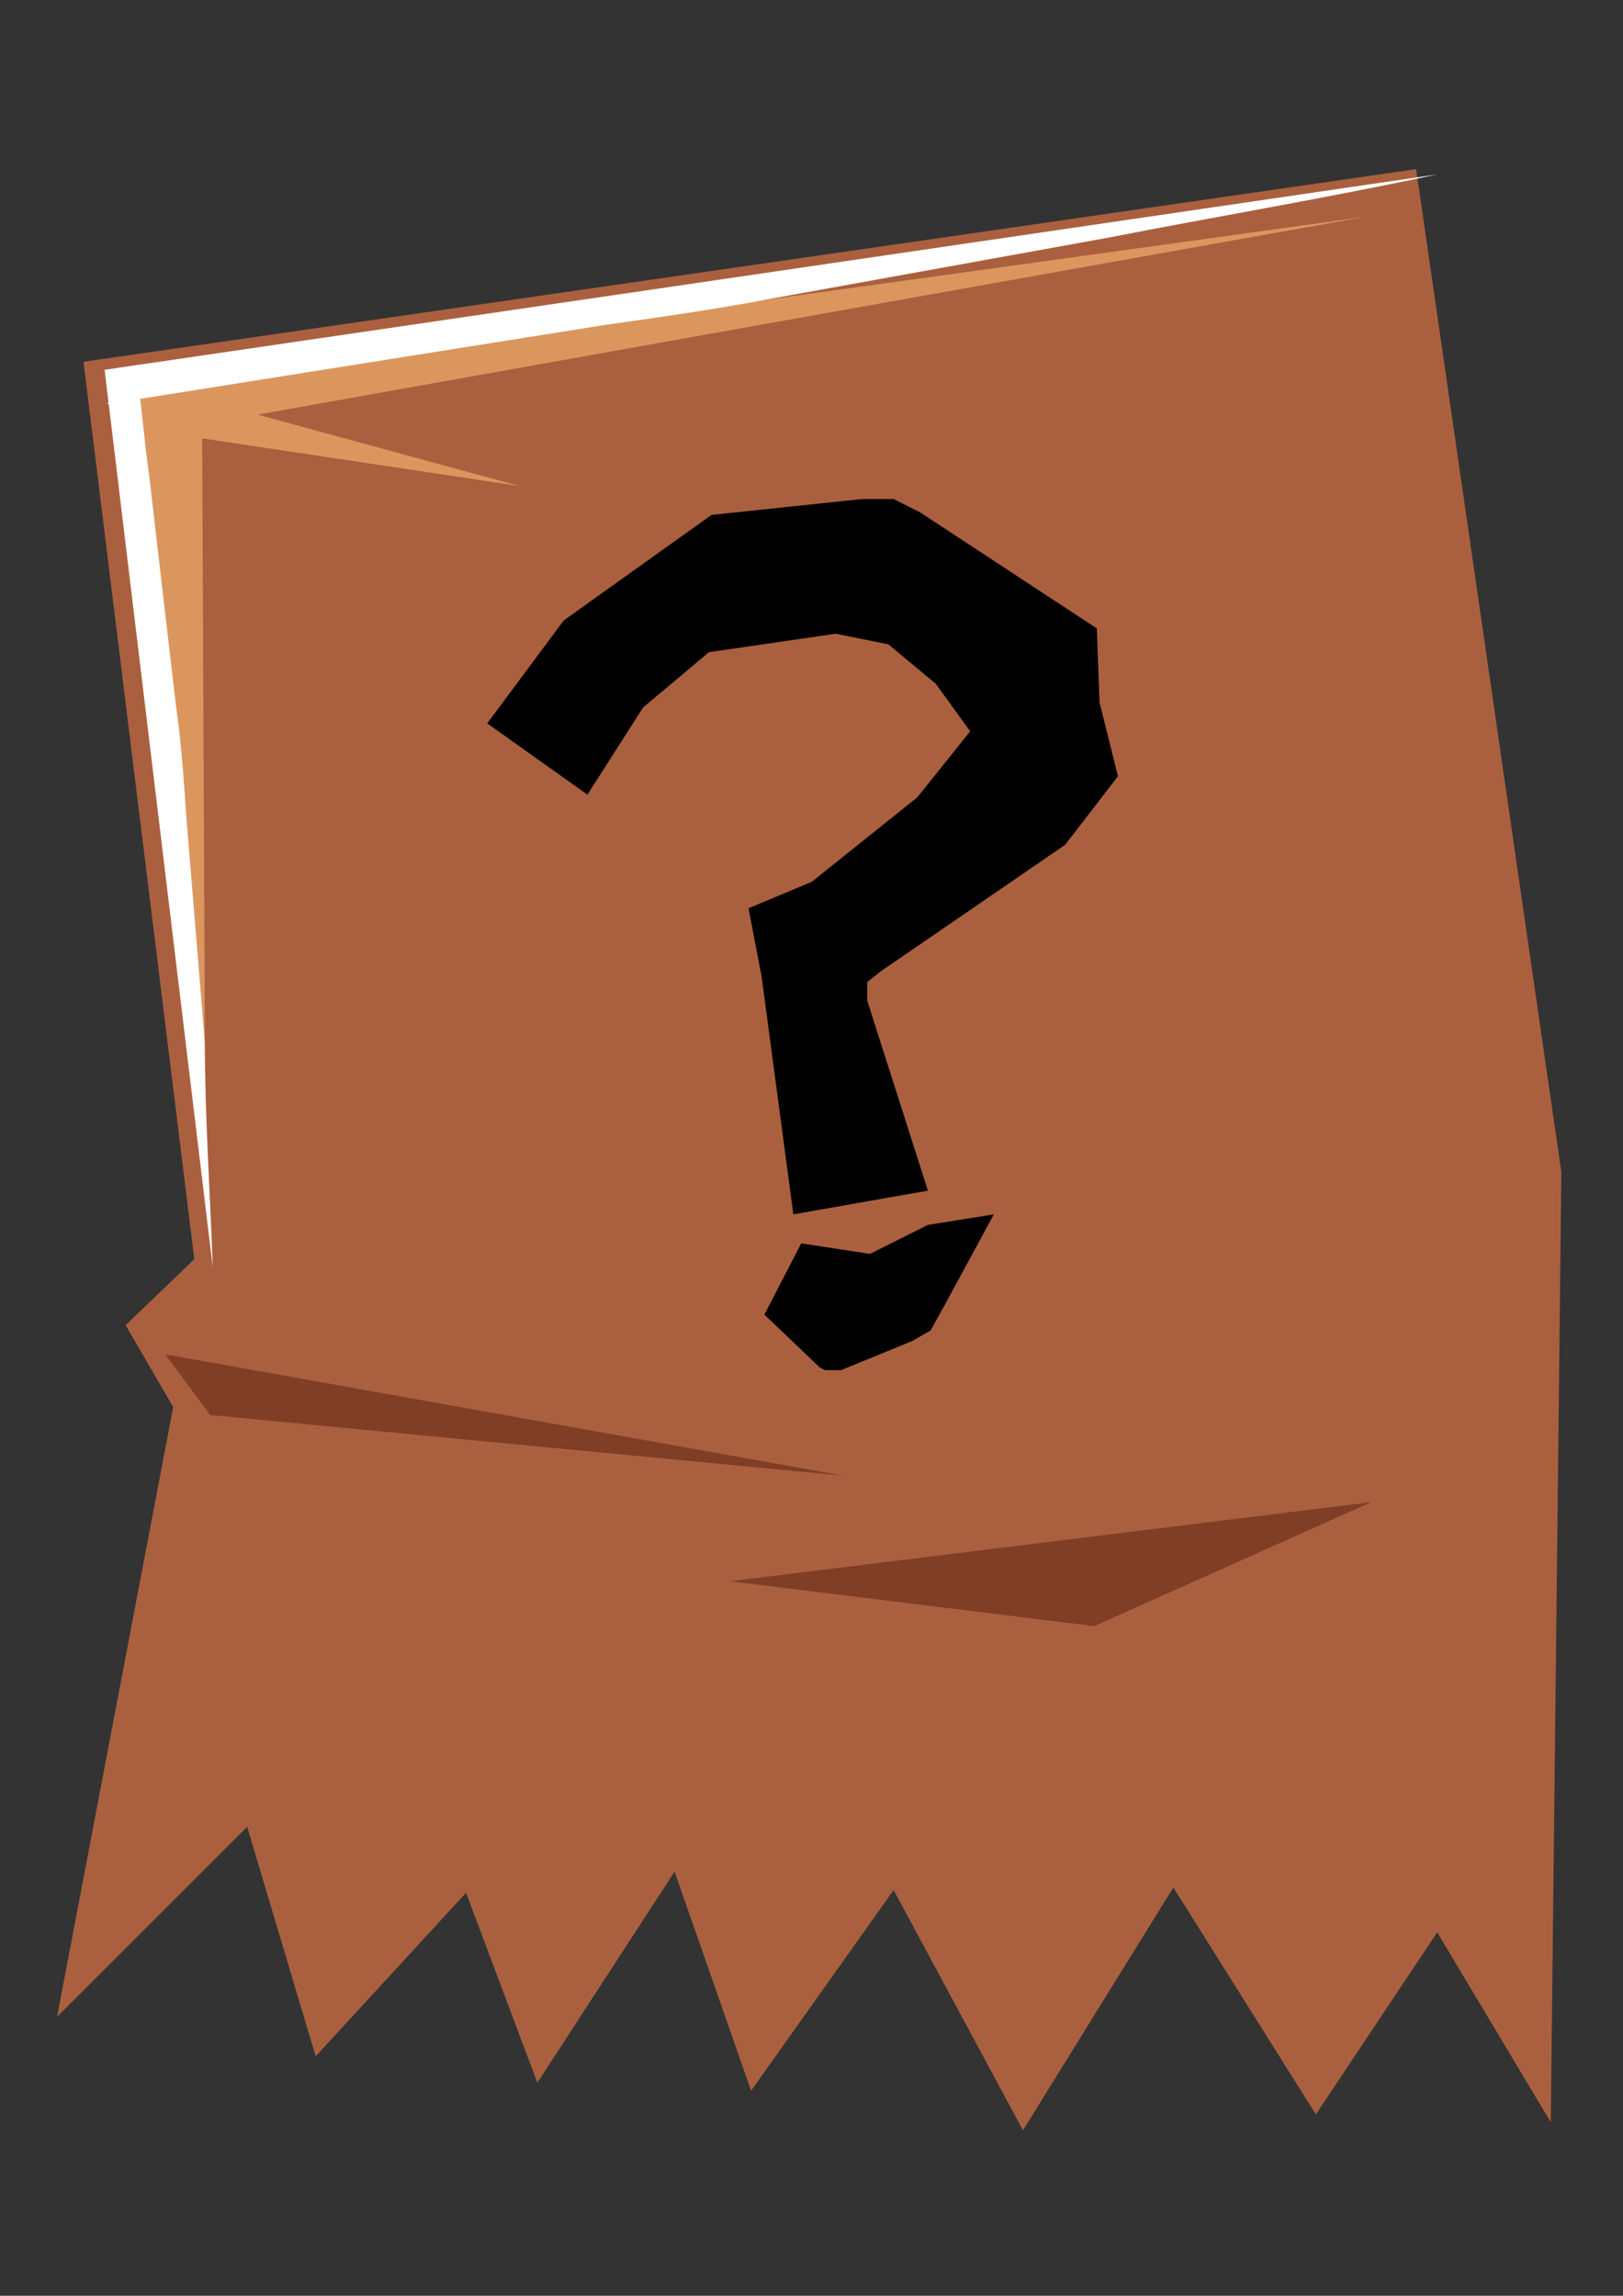 <?xml version="1.0" encoding="utf-8"?>
<!-- Generator: Adobe Illustrator 16.0.0, SVG Export Plug-In . SVG Version: 6.00 Build 0)  -->
<!DOCTYPE svg PUBLIC "-//W3C//DTD SVG 1.1//EN" "http://www.w3.org/Graphics/SVG/1.1/DTD/svg11.dtd">
<svg version="1.1" id="Layer_1" xmlns="http://www.w3.org/2000/svg" xmlns:xlink="http://www.w3.org/1999/xlink" x="0px" y="0px"
	 width="595.28px" height="841.89px" viewBox="0 0 595.28 841.89" enable-background="new 0 0 595.28 841.89" xml:space="preserve">
<rect x="0" y="0" width="595.28" height="841.89" fill="#333333" stroke="none"/>
<g>
	<polygon fill="#AA603F" points="30.623,132.665 519.403,62.021 572.667,429.858 568.792,778.271 527.154,708.607 482.634,775.388 
		430.362,692.16 375.208,781.201 327.758,693.105 275.486,766.692 247.418,686.347 197.085,763.761 170.938,694.098 
		115.789,754.074 90.651,669.9 20.935,739.564 63.523,515.968 46.078,485.958 71.269,461.759 	"/>
	<polygon points="185.506,270.114 215.464,291.417 235.839,259.474 260.037,239.151 306.495,232.399 325.819,236.269 
		343.259,250.778 355.83,268.176 336.453,292.374 297.746,323.372 274.541,333.061 279.355,358.204 290.981,445.312 
		340.329,436.617 318.068,366.906 318.068,360.141 322.937,356.266 390.662,309.808 410.04,284.665 403.281,257.542 
		402.289,230.449 337.445,187.873 327.758,183.01 316.131,183.01 260.977,188.818 206.762,227.525 178.694,265.281 	"/>
	<polygon points="293.876,455.947 280.348,482.082 300.676,501.459 302.608,502.453 308.434,502.453 334.563,491.771 
		341.321,487.896 346.143,479.199 364.527,445.312 340.329,449.188 319.061,459.822 	"/>
	<polygon fill="#7F3E25" points="60.628,496.638 77.087,518.899 309.379,541.16 	"/>
	<polygon fill="#7F3E25" points="267.729,579.867 502.956,550.848 401.344,596.314 	"/>
	<polygon fill="#DB965E" points="47.07,142.359 75.138,381.456 74.146,160.75 190.32,178.184 94.474,152.048 501.019,79.454 	"/>
	<path fill="#FFFFFF" d="M78.032,464.69L38.368,135.607l488.786-71.648c-40.645,8.684-81.29,15.496-120.99,23.252l-122.921,22.249
		c-20.329,3.887-40.657,6.764-60.967,9.647l-60.968,9.688L39.325,148.179l10.622-13.564c1.95,13.564,2.942,27.128,4.874,40.639
		l4.82,41.632l4.874,41.649c1.938,13.511,2.877,27.075,3.87,41.584l6.752,82.282C75.138,409.482,77.087,437.562,78.032,464.69
		L78.032,464.69z"/>
</g>
</svg>
